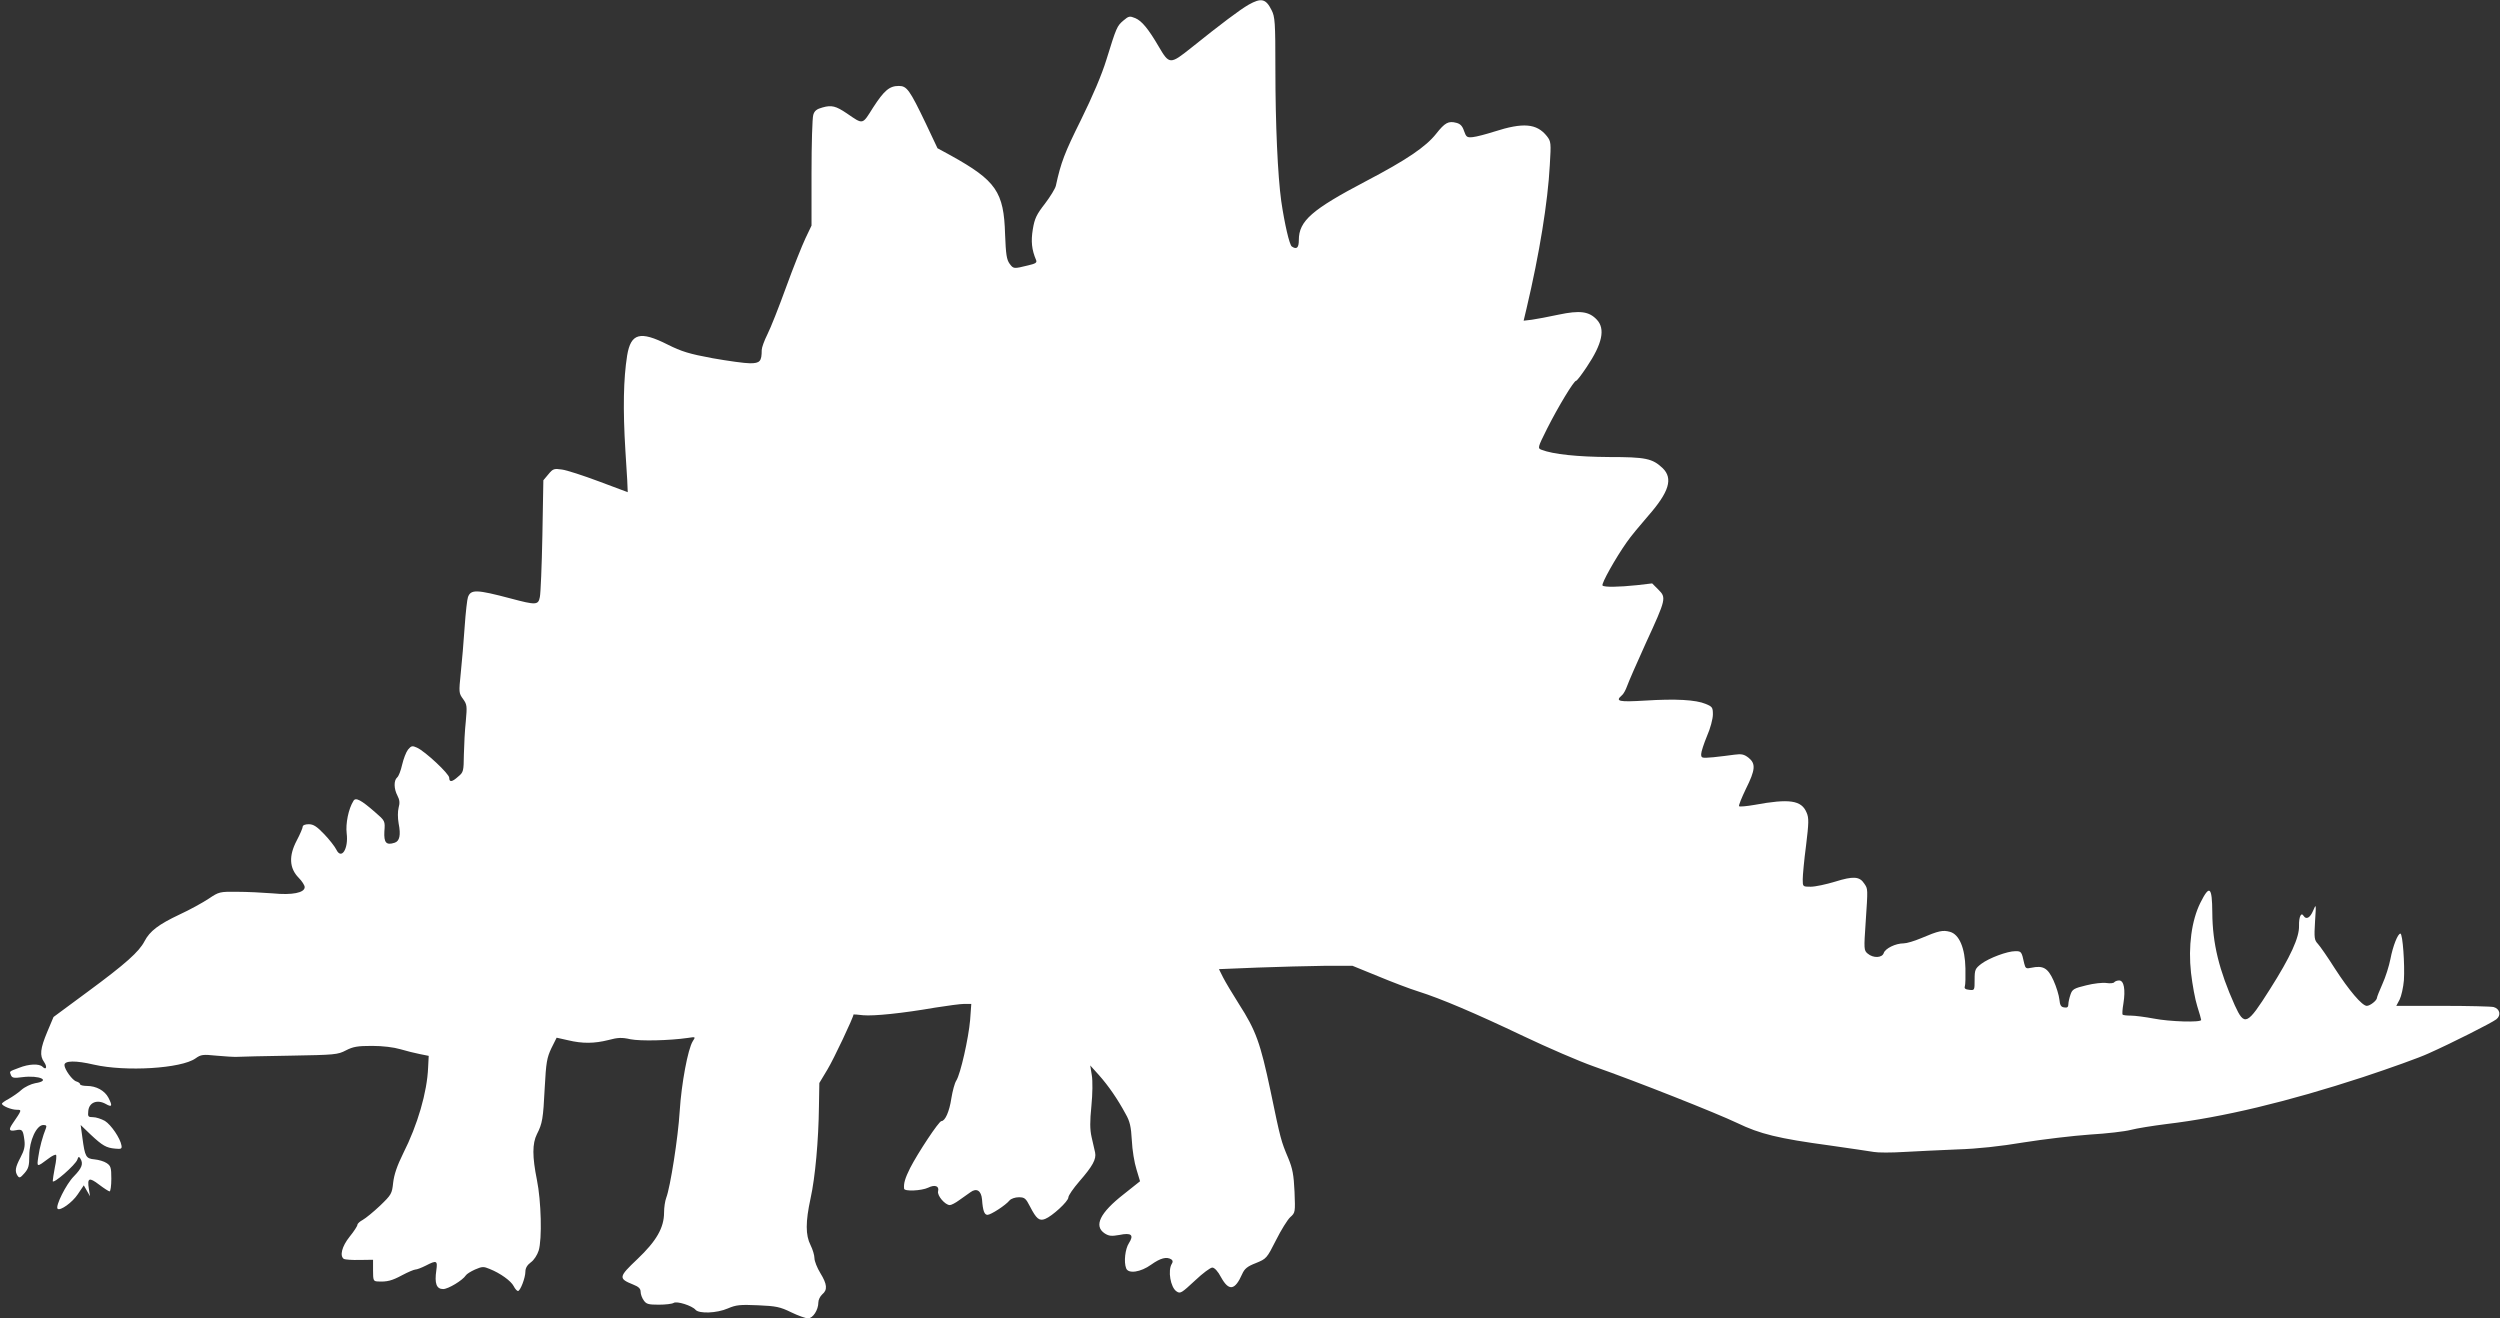 <?xml version="1.0" standalone="no"?>
<!DOCTYPE svg PUBLIC "-//W3C//DTD SVG 20010904//EN"
 "http://www.w3.org/TR/2001/REC-SVG-20010904/DTD/svg10.dtd">
<svg version="1.0" xmlns="http://www.w3.org/2000/svg"
 width="1280pt" height="675pt" viewBox="0 0 1280 675"
 preserveAspectRatio="xMidYMid meet">
<rect x="0" y="0" width="1280" height="675" fill="#333333" stroke="none"/>
<g transform="translate(0,675) scale(0.1,-0.1)"
fill="#ffffff" stroke="none">
<path d="M6393 6726 c-45 -26 -141 -98 -293 -220 -109 -87 -113 -87 -167 5
-53 91 -87 132 -120 146 -29 12 -34 11 -61 -12 -33 -28 -36 -35 -87 -200 -24
-78 -70 -186 -131 -310 -83 -167 -102 -216 -128 -336 -3 -14 -28 -55 -56 -92
-43 -55 -53 -76 -62 -131 -10 -61 -6 -104 17 -158 5 -13 -3 -18 -42 -27 -73
-18 -74 -18 -94 9 -15 21 -19 47 -23 150 -6 218 -46 275 -278 404 l-68 37 -60
127 c-83 173 -97 192 -138 192 -48 0 -75 -23 -132 -111 -56 -89 -49 -88 -135
-29 -55 37 -77 43 -123 30 -30 -8 -42 -17 -48 -38 -5 -15 -9 -148 -9 -297 l0
-270 -31 -65 c-17 -36 -62 -148 -99 -250 -37 -102 -80 -211 -96 -242 -16 -32
-29 -68 -29 -80 0 -58 -9 -68 -60 -68 -27 0 -113 12 -192 26 -119 22 -158 34
-230 70 -141 71 -188 58 -207 -56 -19 -120 -22 -274 -9 -487 8 -117 13 -213
12 -213 -1 0 -67 25 -147 55 -80 30 -166 58 -190 61 -40 6 -46 4 -69 -24 l-26
-31 -5 -283 c-3 -156 -9 -298 -13 -315 -8 -41 -19 -42 -150 -7 -174 46 -203
47 -218 7 -4 -10 -12 -79 -17 -153 -5 -74 -14 -181 -20 -237 -10 -98 -10 -102
12 -132 20 -28 21 -36 14 -113 -5 -46 -9 -123 -10 -172 -1 -84 -2 -90 -29
-112 -32 -29 -46 -30 -46 -6 0 20 -123 135 -165 154 -24 11 -29 10 -46 -10
-10 -13 -23 -47 -30 -77 -7 -31 -18 -60 -26 -66 -17 -15 -17 -57 2 -93 11 -21
13 -37 6 -61 -5 -20 -5 -52 0 -81 12 -60 5 -91 -21 -99 -43 -14 -55 1 -52 58
4 54 4 54 -48 99 -71 62 -99 77 -110 58 -26 -41 -41 -117 -35 -167 10 -79 -27
-137 -53 -83 -8 16 -36 52 -62 79 -38 40 -56 51 -79 51 -18 0 -31 -5 -31 -12
0 -7 -14 -40 -31 -72 -41 -78 -38 -141 10 -190 17 -17 31 -39 31 -48 0 -29
-64 -42 -164 -32 -50 4 -132 8 -182 8 -89 1 -93 0 -145 -35 -30 -20 -97 -57
-149 -81 -108 -51 -153 -85 -180 -137 -28 -54 -96 -115 -290 -258 l-176 -130
-32 -76 c-36 -86 -40 -122 -16 -155 17 -25 11 -43 -8 -24 -17 17 -70 15 -120
-5 -53 -20 -50 -17 -42 -38 6 -14 15 -16 59 -10 88 11 149 -18 65 -31 -21 -4
-53 -19 -70 -34 -16 -15 -46 -35 -65 -46 -19 -10 -35 -21 -35 -25 0 -11 48
-31 75 -31 28 0 28 0 -22 -73 -20 -30 -16 -38 17 -32 34 7 38 3 45 -51 4 -31
-1 -52 -20 -88 -27 -51 -30 -71 -15 -94 9 -13 14 -11 35 13 21 24 25 38 25 91
0 76 37 156 72 156 15 0 18 -4 13 -17 -16 -39 -33 -100 -39 -147 -8 -53 -8
-53 52 -8 18 14 35 22 39 19 3 -4 1 -32 -6 -63 -6 -32 -11 -64 -11 -71 0 -19
118 84 126 110 5 15 8 17 15 6 17 -27 9 -49 -33 -92 -39 -39 -96 -153 -83
-166 13 -12 75 32 103 74 l31 46 16 -28 16 -28 -6 38 c-9 56 1 61 52 22 25
-19 50 -35 54 -35 5 0 9 29 9 65 0 57 -3 66 -24 80 -13 9 -41 17 -62 19 -44 4
-49 13 -62 110 l-9 66 51 -49 c61 -57 80 -68 126 -72 30 -3 35 -1 32 16 -6 37
-53 106 -85 126 -18 10 -45 19 -60 19 -26 0 -28 3 -25 32 4 44 46 60 89 36 33
-19 36 -11 14 32 -19 36 -62 60 -110 60 -19 0 -35 4 -35 9 0 5 -9 11 -19 14
-20 5 -61 62 -61 84 0 23 57 24 151 2 162 -37 447 -20 520 32 28 20 38 21 107
14 43 -4 91 -7 107 -6 17 1 138 4 271 6 228 4 243 5 285 27 37 19 59 23 134
23 55 0 111 -7 145 -17 30 -9 75 -20 100 -25 l45 -9 -3 -59 c-5 -127 -54 -295
-128 -441 -31 -63 -46 -107 -51 -149 -6 -57 -9 -62 -67 -118 -34 -32 -73 -64
-89 -73 -15 -8 -27 -19 -27 -25 0 -6 -18 -34 -40 -61 -40 -50 -52 -99 -29
-114 6 -3 42 -6 80 -5 l69 1 0 -55 c0 -50 2 -55 23 -56 49 -3 74 4 126 32 30
16 61 29 68 29 8 0 31 9 53 20 56 29 61 26 54 -24 -10 -68 1 -96 35 -96 26 0
100 45 116 70 4 7 25 20 47 30 37 16 44 16 75 3 55 -22 109 -61 123 -88 7 -14
17 -25 22 -25 12 0 38 68 38 99 0 18 9 34 28 48 16 11 33 38 40 60 18 59 13
254 -9 362 -24 119 -24 186 0 234 28 55 32 78 40 238 7 130 11 153 34 202 l27
54 58 -13 c75 -18 135 -17 207 1 48 13 69 14 113 4 51 -10 198 -7 295 7 39 6
39 6 24 -17 -25 -40 -58 -216 -67 -359 -8 -133 -48 -389 -69 -443 -6 -16 -11
-49 -11 -75 0 -78 -39 -146 -137 -239 -96 -91 -98 -99 -21 -130 28 -11 38 -21
38 -37 0 -12 7 -32 16 -44 13 -19 24 -22 77 -22 34 0 68 4 76 9 16 11 94 -14
112 -35 18 -21 109 -18 166 7 42 18 62 20 154 16 92 -4 113 -8 170 -36 35 -17
74 -31 86 -31 25 0 53 43 53 82 0 13 9 31 20 41 28 23 25 52 -10 109 -16 26
-30 61 -30 76 0 15 -9 45 -20 67 -26 51 -26 119 0 239 24 108 41 299 43 471
l2 120 42 70 c31 51 133 267 133 281 0 1 22 -1 49 -4 55 -5 202 10 369 39 63
10 130 19 149 19 l36 0 -6 -83 c-8 -92 -49 -276 -71 -310 -8 -12 -19 -53 -25
-90 -10 -68 -32 -117 -51 -117 -13 0 -121 -164 -160 -240 -26 -52 -34 -79 -31
-106 1 -15 89 -11 123 5 34 17 58 9 51 -18 -6 -22 36 -71 60 -71 8 0 29 11 48
25 19 13 45 32 58 41 31 23 55 8 59 -37 4 -58 12 -79 28 -79 17 0 93 49 113
74 8 9 29 16 47 16 30 0 36 -5 58 -48 32 -62 47 -75 77 -63 36 14 119 90 119
110 0 10 25 46 56 82 68 78 88 114 81 148 -3 14 -11 50 -18 79 -9 40 -9 80 -1
160 6 60 7 129 2 157 l-8 50 45 -50 c48 -54 95 -122 136 -198 22 -38 28 -65
32 -136 2 -48 13 -115 24 -149 l18 -60 -83 -66 c-123 -96 -155 -163 -98 -201
22 -14 35 -15 75 -8 62 13 76 0 49 -42 -19 -29 -27 -96 -14 -129 11 -29 74
-20 128 19 48 34 79 42 103 27 8 -5 9 -13 3 -22 -22 -34 -7 -122 24 -142 19
-13 25 -9 96 57 38 36 77 65 87 65 11 0 29 -19 45 -50 40 -72 71 -67 108 17
12 27 26 39 70 56 54 22 56 24 103 117 26 52 59 105 73 118 26 23 26 25 22
130 -4 87 -10 119 -32 172 -37 88 -39 94 -91 345 -52 245 -74 308 -162 445
-33 52 -70 114 -81 136 l-21 42 197 8 c108 4 262 8 342 9 l145 0 130 -53 c72
-30 164 -65 206 -78 117 -37 291 -111 539 -229 124 -59 286 -129 360 -155 222
-78 628 -239 735 -290 116 -56 209 -79 475 -115 102 -15 203 -29 224 -33 21
-4 91 -4 155 0 64 4 187 9 273 13 102 3 221 16 340 36 101 16 253 34 338 40
85 5 180 16 210 24 30 8 112 21 183 30 287 34 623 115 1005 240 139 46 290
100 335 121 119 53 323 156 348 175 26 20 19 54 -14 63 -12 3 -129 6 -260 6
l-238 0 17 32 c9 18 19 63 22 99 5 79 -6 239 -18 239 -13 0 -38 -62 -51 -130
-7 -36 -25 -93 -41 -128 -15 -34 -28 -66 -28 -71 0 -13 -35 -41 -52 -41 -24 0
-91 79 -164 192 -36 57 -75 113 -86 125 -19 20 -20 31 -15 115 6 92 6 92 -10
55 -15 -36 -35 -47 -48 -27 -13 22 -25 -4 -24 -50 2 -59 -43 -158 -149 -325
-117 -185 -130 -191 -180 -82 -80 179 -114 315 -115 475 -1 133 -14 144 -61
50 -45 -90 -63 -224 -48 -359 7 -60 21 -137 32 -171 11 -35 20 -66 20 -70 0
-14 -162 -9 -243 7 -43 8 -96 15 -116 15 -21 0 -40 2 -43 5 -3 3 -1 29 4 58
11 70 3 117 -22 117 -10 0 -21 -4 -25 -9 -3 -5 -21 -7 -40 -4 -18 3 -65 -2
-104 -12 -62 -15 -71 -20 -80 -47 -6 -17 -11 -40 -11 -50 0 -14 -6 -19 -21
-16 -17 2 -22 11 -25 41 -2 20 -15 64 -30 97 -29 64 -53 78 -114 65 -26 -6
-30 -3 -36 22 -13 61 -15 63 -45 63 -42 0 -135 -35 -175 -65 -31 -24 -34 -30
-34 -81 0 -54 0 -55 -27 -52 -20 2 -27 7 -23 18 3 8 4 49 3 92 -2 105 -32 174
-79 187 -37 10 -57 6 -149 -33 -33 -14 -73 -26 -88 -26 -42 0 -94 -26 -102
-49 -8 -26 -54 -28 -83 -3 -19 16 -19 24 -10 157 12 179 12 173 -7 201 -24 37
-56 39 -149 10 -46 -14 -102 -26 -125 -26 -41 0 -41 0 -41 38 0 20 7 98 17
173 14 115 15 141 3 168 -26 64 -88 73 -267 40 -40 -7 -75 -10 -79 -7 -3 4 13
43 35 89 49 98 51 129 14 159 -23 18 -36 21 -73 16 -25 -4 -73 -9 -107 -13
-60 -5 -63 -5 -63 16 0 12 14 54 30 93 17 38 30 88 30 110 0 36 -3 40 -37 54
-50 21 -152 27 -310 17 -135 -8 -155 -4 -119 27 8 6 20 28 27 48 7 20 50 119
96 220 104 226 105 232 64 273 l-32 32 -77 -9 c-95 -10 -168 -11 -177 -2 -8 8
68 143 124 222 19 28 69 88 109 134 108 123 129 192 75 245 -53 50 -87 57
-275 57 -160 1 -286 14 -345 37 -21 8 -21 10 28 108 57 113 137 245 148 245 5
0 29 32 55 71 80 119 96 195 52 242 -40 43 -87 49 -196 26 -52 -11 -114 -23
-137 -26 l-42 -5 15 63 c66 280 109 545 119 734 7 114 6 121 -15 148 -52 65
-121 71 -270 23 -41 -13 -90 -26 -109 -28 -30 -3 -34 0 -45 31 -8 25 -19 37
-39 42 -41 11 -59 1 -104 -56 -53 -67 -152 -134 -360 -243 -276 -145 -343
-203 -343 -301 0 -40 -11 -50 -36 -33 -12 8 -37 116 -54 232 -18 130 -30 395
-30 673 0 246 -2 271 -20 306 -29 58 -53 63 -117 27z"/>
</g>
</svg>
